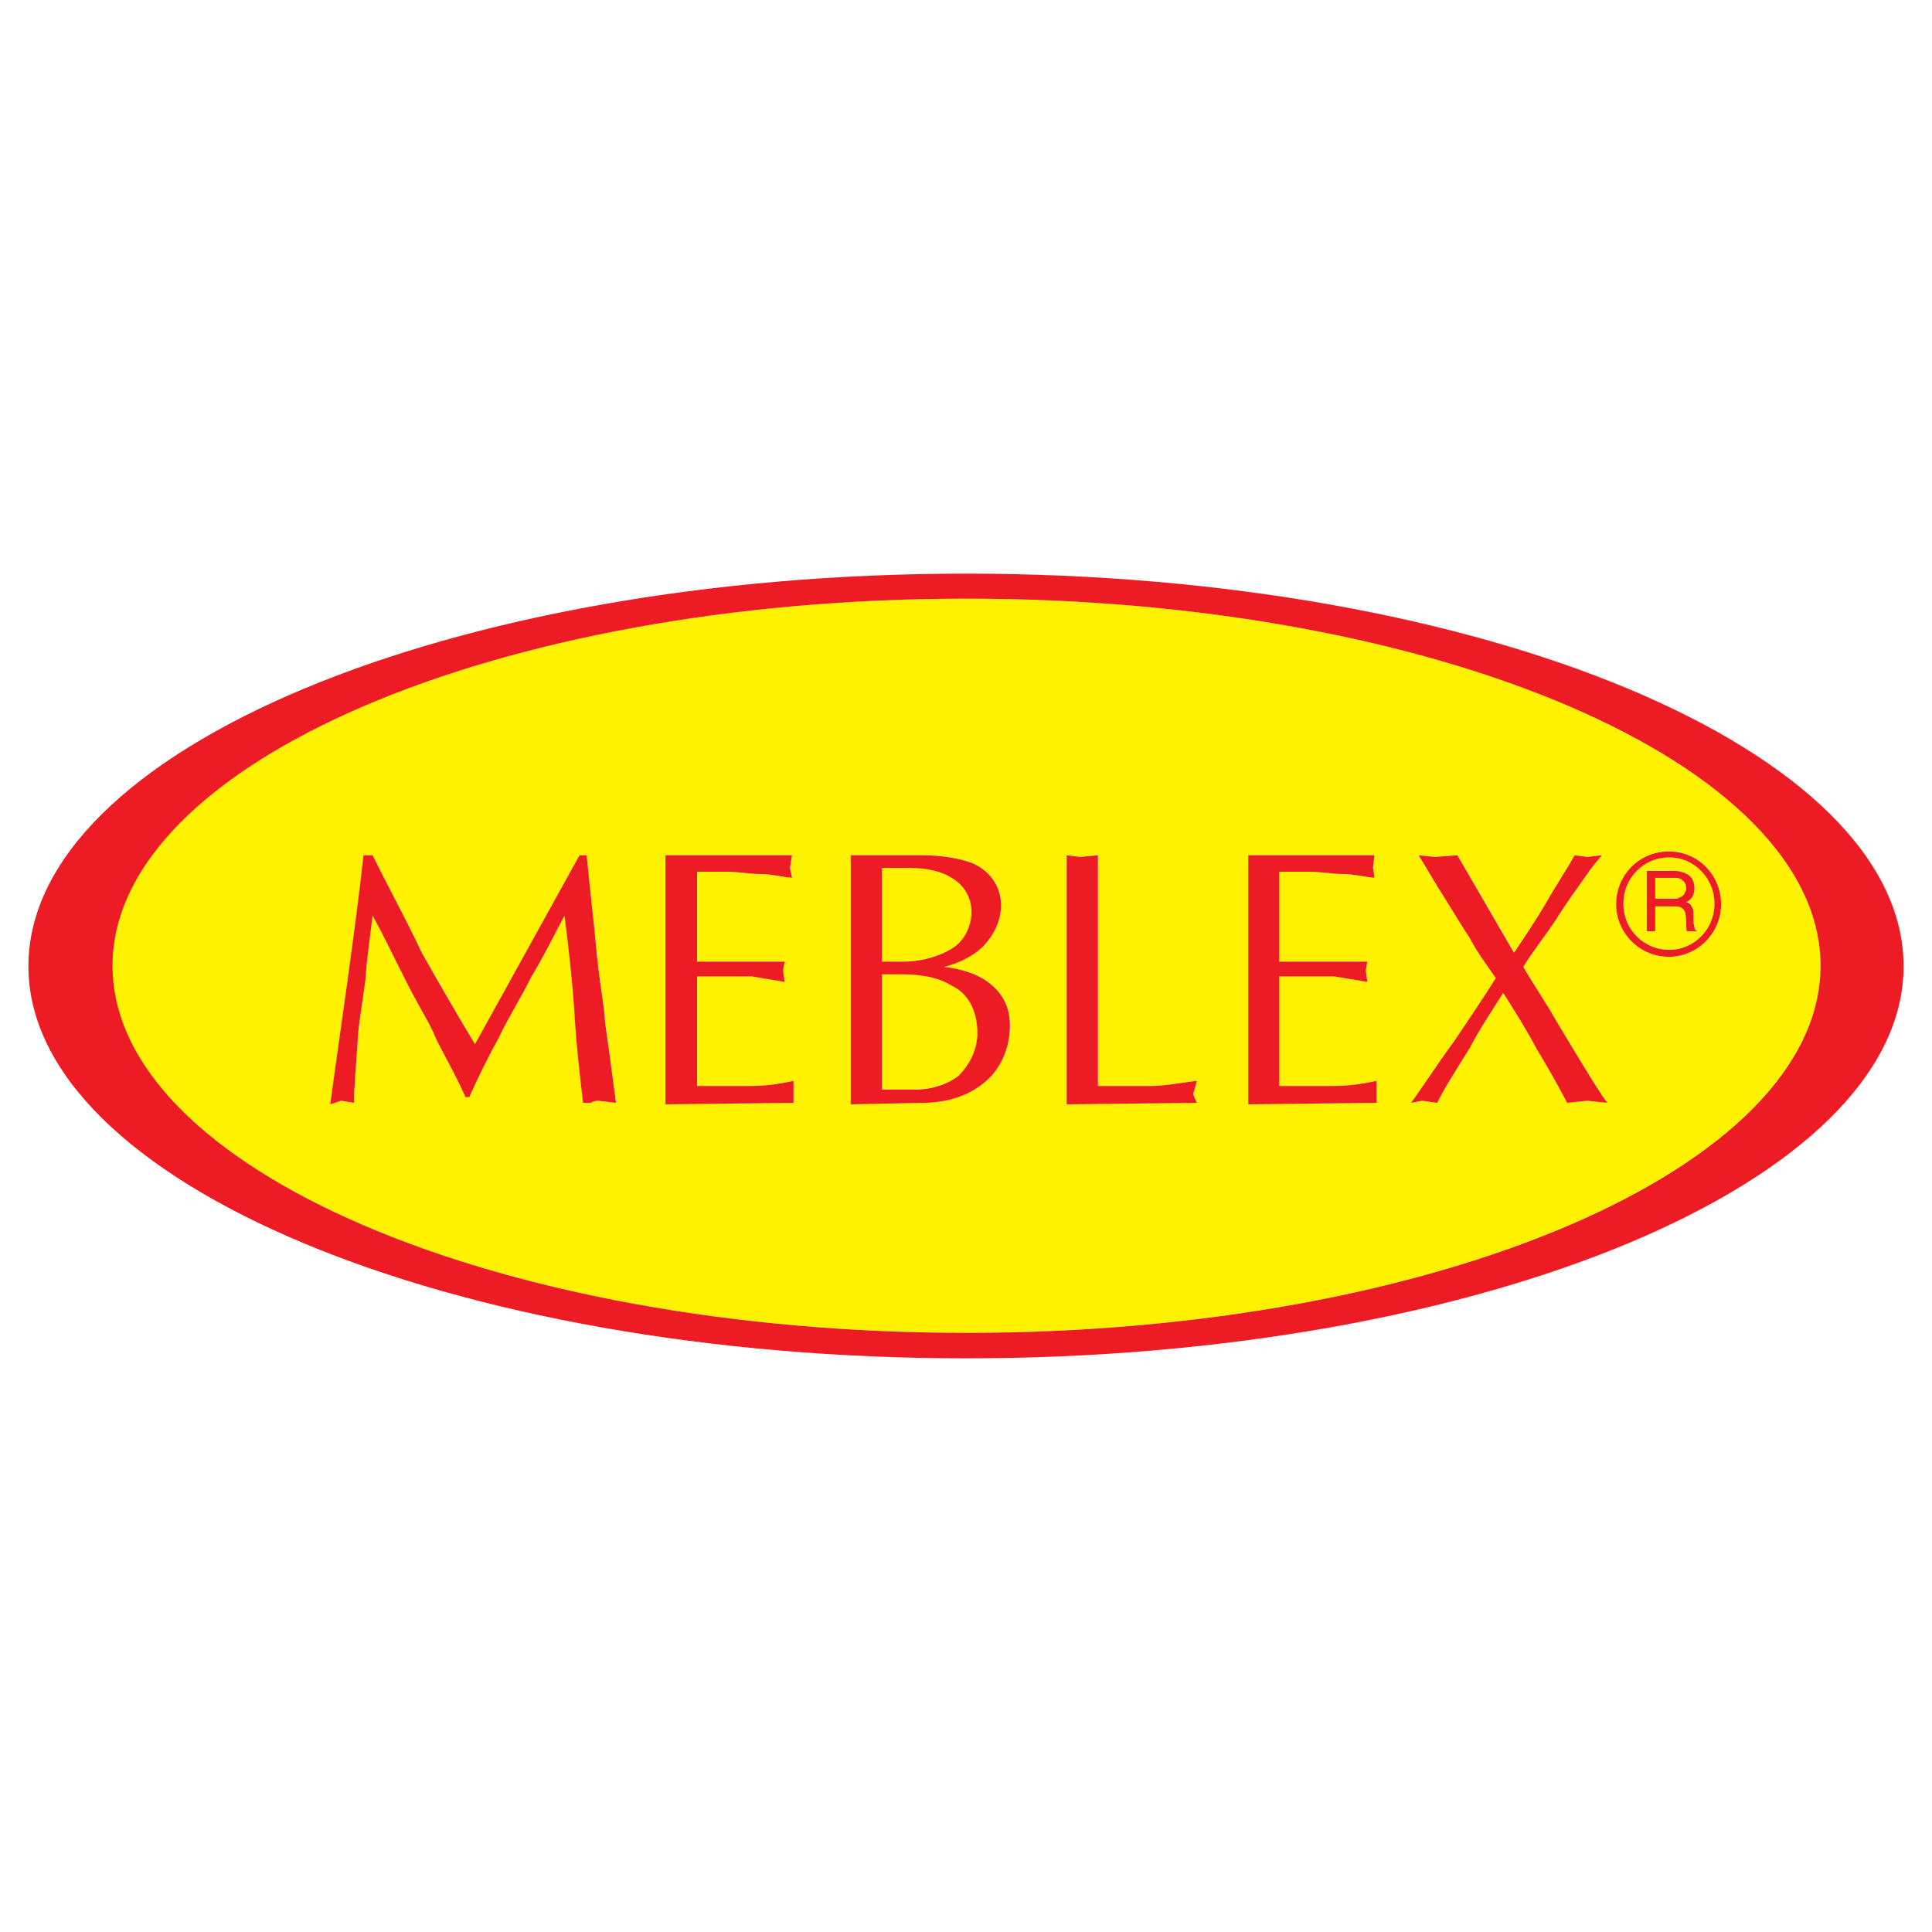 <?xml version="1.0" encoding="utf-8"?>
<!-- Generator: Adobe Illustrator 13.0.0, SVG Export Plug-In . SVG Version: 6.00 Build 14948)  -->
<!DOCTYPE svg PUBLIC "-//W3C//DTD SVG 1.0//EN" "http://www.w3.org/TR/2001/REC-SVG-20010904/DTD/svg10.dtd">
<svg version="1.0" id="Layer_1" xmlns="http://www.w3.org/2000/svg" xmlns:xlink="http://www.w3.org/1999/xlink" x="0px" y="0px"
	 width="192.756px" height="192.756px" viewBox="0 0 192.756 192.756" enable-background="new 0 0 192.756 192.756"
	 xml:space="preserve">
<g>
	<polygon fill-rule="evenodd" clip-rule="evenodd" fill="#FFFFFF" points="0,0 192.756,0 192.756,192.756 0,192.756 0,0 	"/>
	<path fill-rule="evenodd" clip-rule="evenodd" fill="#FFF200" d="M96.42,59.718c46.902,0,85.211,16.47,85.211,36.625
		c0,20.134-38.31,36.624-85.211,36.624c-46.987,0-85.211-16.49-85.211-36.624C11.209,76.188,49.434,59.718,96.42,59.718
		L96.42,59.718z M166.531,84.928c2.864,0,5.181,2.317,5.181,5.265c0,2.864-2.316,5.266-5.181,5.266
		c-2.948,0-5.266-2.401-5.266-5.266C161.266,87.245,163.583,84.928,166.531,84.928L166.531,84.928z M164.299,92.889v-6.023h2.822
		c0.337,0,0.674,0.126,0.927,0.211c0.337,0.126,0.589,0.294,0.758,0.547c0.169,0.295,0.253,0.632,0.253,0.927
		c0,0.674-0.253,1.18-0.801,1.432c0.211,0.084,0.379,0.168,0.464,0.337c0.084,0.168,0.253,0.421,0.253,0.59c0,0.252,0,0.59,0,0.926
		c0,0.337,0.084,0.59,0.084,0.674c0,0.168,0.084,0.337,0.253,0.337v0.042H168.3c-0.042-0.168-0.042-0.463-0.042-0.8
		c0-0.547-0.084-0.758-0.084-0.927c0-0.168-0.126-0.379-0.295-0.505c-0.169-0.168-0.421-0.252-0.758-0.252h-1.979v2.485H164.299
		L164.299,92.889z M165.142,89.646h1.979c0.252,0,0.421-0.084,0.589-0.168c0.169-0.084,0.253-0.168,0.338-0.337
		c0.126-0.168,0.21-0.337,0.21-0.463c0-0.295-0.084-0.632-0.295-0.758c-0.168-0.21-0.421-0.337-0.716-0.337h-2.105V89.646
		L165.142,89.646z M166.573,85.518c2.485,0,4.507,2.106,4.507,4.633s-2.021,4.591-4.507,4.591c-2.611,0-4.592-2.064-4.592-4.591
		S163.962,85.518,166.573,85.518L166.573,85.518z M32.964,110.158c1.095-8.002,2.359-16.427,3.328-24.851h0.884
		c1.643,3.285,3.454,6.613,4.928,9.73c1.854,3.285,3.665,6.402,5.308,9.141l10.404-18.871h0.716
		c0.379,4.043,0.758,6.992,0.927,8.803c0.337,4.001,0.926,6.696,0.926,7.835c0.379,2.568,0.716,5.518,1.095,8.086l-1.811-0.209
		c-0.379,0-0.758,0.209-0.758,0.209c-0.21,0-0.505,0-0.716,0c-0.379-2.947-0.716-6.232-0.884-9.35
		c-0.253-3.285-0.59-6.361-0.969-9.352c-1.053,2.022-2.19,4.254-3.286,6.066c-1.095,2.189-2.359,4.211-3.243,6.023
		c-0.969,1.811-2.022,3.875-2.991,6.023h-0.379c-1.053-2.359-2.317-4.551-3.033-6.023c-0.379-1.096-1.685-3.076-3.117-6.023
		c-0.969-1.812-1.98-4.044-3.117-6.066c-0.21,1.854-0.589,4.254-0.716,6.445c-0.379,2.906-0.758,5.055-0.758,6.191
		c-0.168,2.189-0.379,4.381-0.379,6.064l-1.264-0.209L32.964,110.158L32.964,110.158z M66.409,110.158V85.307h12.636l-0.21,1.264
		l0.21,0.969c-0.758,0-2.021-0.337-3.117-0.337s-2.401-0.253-3.286-0.253h-3.075v8.972h5.476c0.126,0,0.716,0,1.39,0
		c0.758,0,1.474,0,1.854,0l-0.169,0.885l0.169,1.137l-3.244-0.547h-5.476v10.951h0.716c1.263,0,2.906,0,4.759,0
		c1.811,0,3.412-0.379,4.128-0.506v1.096v1.094L66.409,110.158L66.409,110.158z M84.9,110.158V85.307h7.118
		c2.19,0,3.875,0.379,4.929,0.758c1.811,0.758,2.949,2.401,2.949,4.212c0,1.643-0.759,3.075-1.854,4.17
		c-0.885,0.885-2.359,1.643-3.833,2.022c1.854,0.21,3.328,0.716,4.339,1.474c1.516,1.096,2.231,2.527,2.231,4.381
		c0,2.189-0.884,4.211-2.358,5.518c-1.643,1.432-3.875,2.189-6.403,2.189L84.9,110.158L84.9,110.158z M88.017,95.921h2.19
		c1.811,0,3.623-0.589,4.718-1.264c1.264-0.716,2.022-2.19,2.022-3.664c0-1.475-0.758-2.738-2.022-3.454
		c-0.885-0.59-2.401-0.969-4.17-0.969h-2.738V95.921L88.017,95.921z M88.017,108.684h3.412c1.474,0,3.117-0.504,4.254-1.389
		c1.095-1.139,1.853-2.611,1.853-4.213c0-2.275-0.968-4.043-2.611-4.76c-1.095-0.758-2.907-1.137-4.886-1.137h-2.022V108.684
		L88.017,108.684z M106.424,110.158V85.307l1.348,0.168l1.77-0.168v23.041h1.095c1.264,0,2.78,0,4.255,0
		c1.432,0,3.074-0.379,4.549-0.506l-0.379,1.264c0,0.168,0.21,0.547,0.21,0.547l0.169,0.379L106.424,110.158L106.424,110.158z
		 M124.536,110.158V85.307h12.594l-0.126,1.264l0.126,0.969c-0.716,0-1.979-0.337-3.074-0.337c-1.053,0-2.401-0.253-3.285-0.253
		h-3.117v8.972h5.476c0.168,0,0.758,0,1.475,0c0.758,0,1.432,0,1.811,0l-0.126,0.885l0.126,1.137l-3.285-0.547h-5.476v10.951h0.716
		c1.306,0,2.906,0,4.76,0s3.496-0.379,4.212-0.506v1.096v1.094L124.536,110.158L124.536,110.158z M149.262,97.564
		c-0.759-1.095-1.854-2.527-2.612-3.959c-0.505-0.8-1.432-2.275-2.527-4.086c-0.716-1.053-1.643-2.696-2.569-4.212l1.644,0.168
		l2.231-0.168l5.645,9.73c0.716-1.095,1.979-2.949,3.075-4.76c1.264-2.19,2.358-3.833,2.948-4.97l1.264,0.168l1.475-0.168
		c-0.337,0.379-1.054,1.264-1.812,2.401c-0.547,0.758-1.643,2.232-2.906,4.212c-1.138,1.685-2.358,3.286-3.117,4.549
		c1.053,1.853,2.359,3.707,3.117,5.138c3.075,5.098,4.886,8.045,5.266,8.424l-2.022-0.209l-1.979,0.209
		c-0.969-1.852-2.021-3.705-3.117-5.518c-0.758-1.432-2.021-3.453-3.285-5.475c-1.096,1.768-2.359,3.664-3.328,5.475
		c-1.222,2.021-2.527,4.045-3.243,5.518l-1.517-0.209l-1.095,0.209c1.348-1.852,2.738-4.084,4.212-6.064
		C146.481,101.818,147.998,99.586,149.262,97.564L149.262,97.564z"/>
	<path fill-rule="evenodd" clip-rule="evenodd" fill="#ED1C24" d="M96.378,57.233c51.522,0,93.543,17.602,93.543,39.17
		c0,21.519-42.021,39.118-93.543,39.118c-51.523,0-93.543-17.6-93.543-39.118C2.834,74.834,44.855,57.233,96.378,57.233
		L96.378,57.233z M96.431,59.726c46.877,0,85.203,16.482,85.203,36.627c0,20.144-38.326,36.626-85.203,36.626
		c-46.983,0-85.202-16.482-85.202-36.626C11.229,76.208,49.448,59.726,96.431,59.726L96.431,59.726z"/>
	<path fill-rule="evenodd" clip-rule="evenodd" fill="#ED1C24" d="M166.51,84.949c2.864,0,5.202,2.317,5.202,5.266
		c0,2.864-2.338,5.244-5.202,5.244c-2.927,0-5.265-2.38-5.265-5.244C161.245,87.266,163.583,84.949,166.51,84.949L166.51,84.949z
		 M164.299,92.91v-6.023h2.822c0.337,0,0.652,0.105,0.927,0.189c0.337,0.147,0.589,0.316,0.758,0.568
		c0.147,0.274,0.253,0.611,0.253,0.927c0,0.674-0.253,1.18-0.821,1.432c0.231,0.084,0.399,0.168,0.484,0.337
		c0.084,0.169,0.231,0.421,0.231,0.569c0,0.252,0,0.59,0,0.926c0,0.337,0.105,0.611,0.105,0.674c0,0.168,0.084,0.337,0.231,0.337
		v0.063h-0.99c-0.062-0.169-0.062-0.464-0.062-0.801c0-0.547-0.085-0.779-0.085-0.948c0-0.168-0.104-0.358-0.273-0.505
		c-0.169-0.147-0.421-0.231-0.758-0.231h-1.979v2.485H164.299L164.299,92.91z M165.142,89.667h1.979
		c0.252,0,0.421-0.084,0.589-0.189c0.169-0.063,0.253-0.168,0.338-0.316c0.104-0.189,0.189-0.337,0.189-0.484
		c0-0.274-0.085-0.611-0.274-0.758c-0.189-0.189-0.421-0.337-0.737-0.337h-2.084V89.667L165.142,89.667z M166.552,85.539
		c2.507,0,4.507,2.106,4.507,4.633c0,2.506-2,4.591-4.507,4.591c-2.611,0-4.591-2.085-4.591-4.591
		C161.961,87.645,163.94,85.539,166.552,85.539L166.552,85.539z M32.943,110.18c1.095-8.004,2.38-16.449,3.328-24.852h0.905
		c1.622,3.285,3.454,6.613,4.908,9.73c1.853,3.264,3.664,6.403,5.307,9.12l10.425-18.85h0.716c0.379,4.022,0.758,6.971,0.905,8.782
		c0.358,4.001,0.927,6.718,0.927,7.854c0.379,2.57,0.737,5.498,1.095,8.066l-1.812-0.209c-0.358,0-0.737,0.209-0.737,0.209
		c-0.21,0-0.526,0-0.737,0c-0.358-2.947-0.716-6.232-0.884-9.328c-0.232-3.286-0.59-6.382-0.969-9.352
		c-1.053,2-2.169,4.233-3.286,6.065c-1.074,2.169-2.359,4.19-3.222,6.022c-0.99,1.812-2.043,3.875-2.991,6.023h-0.379
		c-1.053-2.379-2.338-4.549-3.033-6.023c-0.379-1.115-1.706-3.096-3.138-6.022c-0.948-1.833-1.98-4.065-3.096-6.065
		c-0.21,1.832-0.589,4.233-0.716,6.424c-0.4,2.928-0.779,5.074-0.779,6.213c-0.147,2.189-0.358,4.359-0.358,6.043l-1.285-0.209
		L32.943,110.18L32.943,110.18z M66.388,110.18V85.328h12.636l-0.21,1.263l0.21,0.969c-0.737,0-2-0.358-3.096-0.358
		c-1.116,0-2.401-0.232-3.286-0.232h-3.096v8.972h5.476c0.147,0,0.737,0,1.411,0c0.758,0,1.474,0,1.854,0l-0.169,0.885l0.169,1.138
		l-3.265-0.548h-5.476v10.931h0.716c1.264,0,2.906,0,4.76,0c1.811,0,3.433-0.359,4.149-0.506v1.096v1.094L66.388,110.18
		L66.388,110.18z M84.879,110.18V85.328h7.139c2.169,0,3.875,0.379,4.908,0.758c1.832,0.737,2.948,2.38,2.948,4.212
		c0,1.643-0.758,3.054-1.832,4.17c-0.906,0.885-2.38,1.643-3.854,2.001c1.854,0.21,3.328,0.737,4.36,1.496
		c1.495,1.094,2.211,2.506,2.211,4.359c0,2.211-0.885,4.232-2.358,5.518c-1.644,1.453-3.854,2.189-6.382,2.189L84.879,110.18
		L84.879,110.18z M87.996,95.942h2.19c1.832,0,3.622-0.589,4.717-1.263c1.264-0.716,2.022-2.212,2.022-3.686
		c0-1.454-0.758-2.738-2.022-3.433c-0.885-0.59-2.38-0.969-4.149-0.969h-2.759V95.942L87.996,95.942z M87.996,108.705h3.433
		c1.474,0,3.117-0.506,4.233-1.391c1.095-1.137,1.854-2.611,1.854-4.232c0-2.254-0.948-4.023-2.612-4.76
		c-1.095-0.736-2.886-1.116-4.886-1.116h-2.021V108.705L87.996,108.705z M106.424,110.18V85.328l1.327,0.168l1.79-0.168v23.02h1.095
		c1.264,0,2.759,0,4.233,0c1.433,0,3.096-0.359,4.549-0.506l-0.357,1.264c0,0.189,0.189,0.568,0.189,0.568l0.168,0.357
		L106.424,110.18L106.424,110.18z M124.536,110.18V85.328h12.594l-0.147,1.263l0.147,0.969c-0.716,0-2-0.358-3.096-0.358
		c-1.053,0-2.38-0.232-3.285-0.232h-3.117v8.972h5.497c0.168,0,0.758,0,1.475,0c0.758,0,1.432,0,1.811,0l-0.147,0.885l0.147,1.138
		l-3.285-0.548h-5.497v10.931h0.737c1.285,0,2.906,0,4.76,0s3.496-0.359,4.212-0.506v1.096v1.094L124.536,110.18L124.536,110.18z
		 M149.24,97.586c-0.758-1.117-1.854-2.528-2.591-3.981c-0.526-0.779-1.432-2.253-2.548-4.065c-0.716-1.074-1.622-2.717-2.569-4.212
		l1.643,0.168l2.232-0.168l5.645,9.73c0.736-1.095,2-2.949,3.074-4.76c1.264-2.211,2.38-3.854,2.97-4.97l1.264,0.168l1.475-0.168
		c-0.358,0.379-1.074,1.263-1.833,2.38c-0.525,0.758-1.643,2.232-2.885,4.233c-1.138,1.664-2.38,3.265-3.138,4.528
		c1.073,1.853,2.358,3.707,3.138,5.138c3.054,5.098,4.886,8.066,5.266,8.424l-2.022-0.209l-2.001,0.209
		c-0.969-1.832-2.021-3.705-3.116-5.496c-0.737-1.453-2.001-3.475-3.265-5.477c-1.116,1.77-2.38,3.645-3.328,5.477
		c-1.242,2.021-2.548,4.023-3.264,5.496l-1.496-0.209l-1.115,0.209c1.348-1.832,2.759-4.064,4.232-6.043
		C146.481,101.818,147.977,99.586,149.24,97.586L149.24,97.586z"/>
</g>
</svg>

